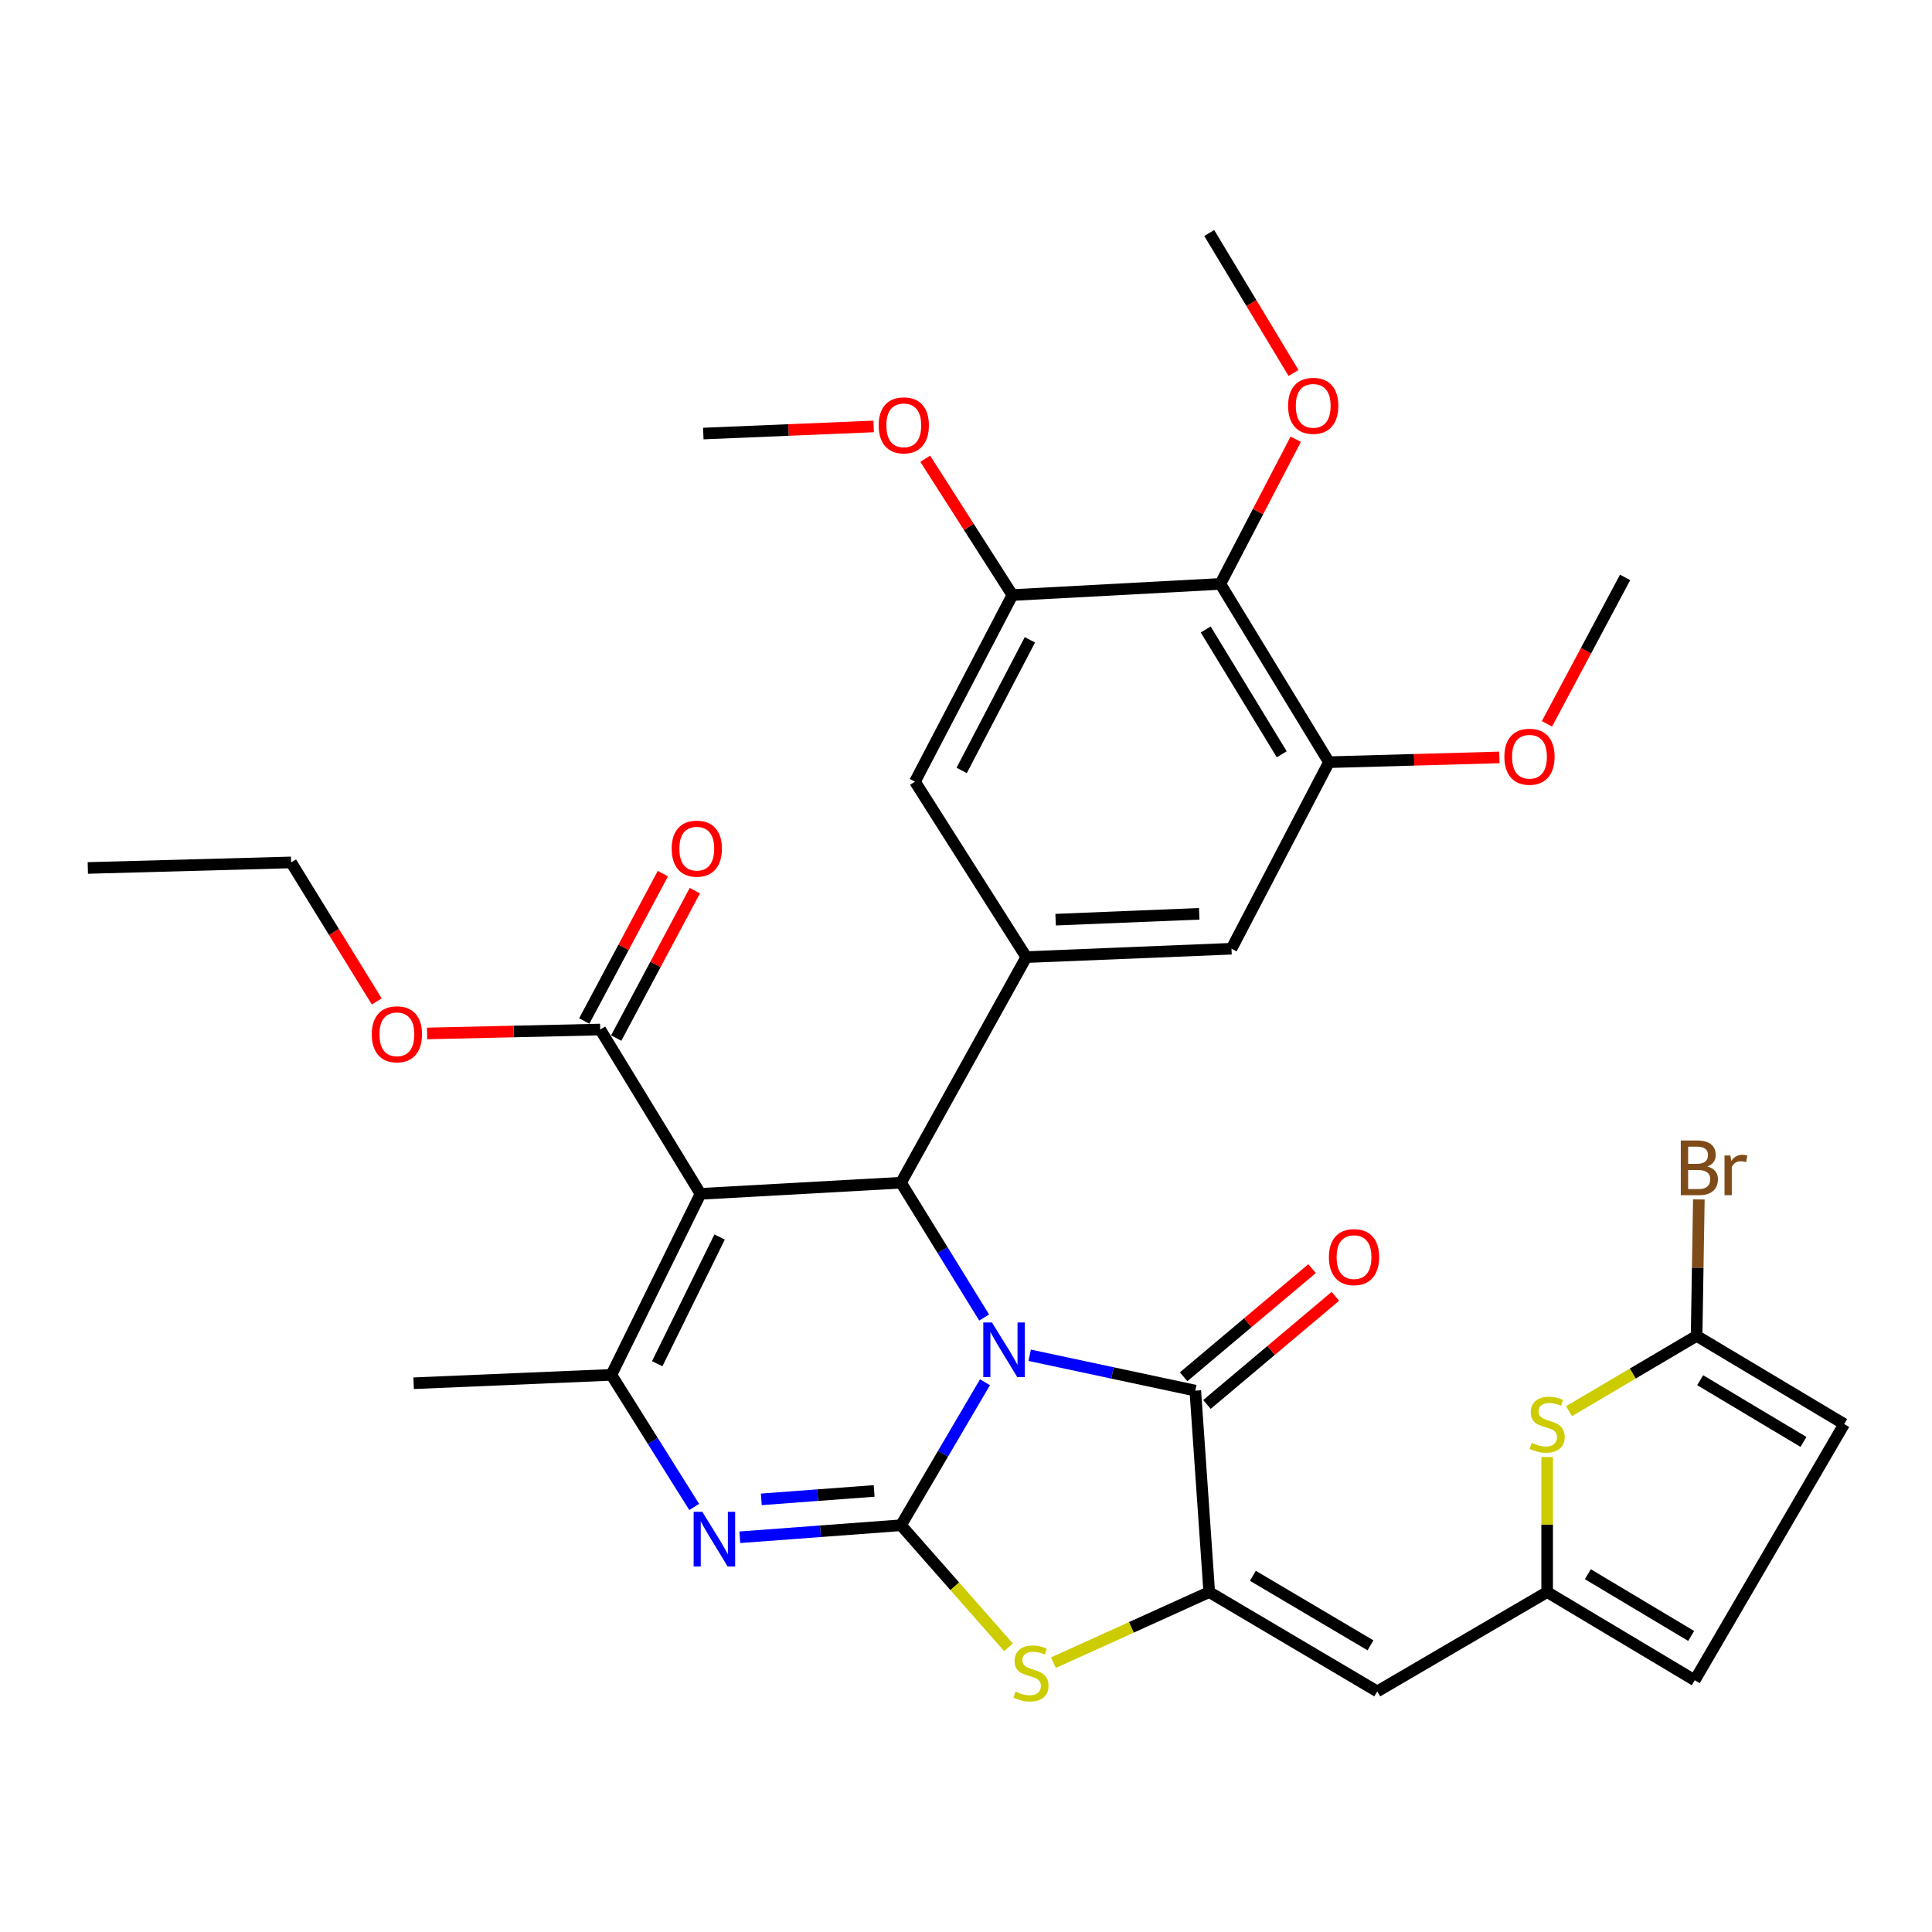 <?xml version='1.0' encoding='iso-8859-1'?>
<svg version='1.1' baseProfile='full'
              xmlns='http://www.w3.org/2000/svg'
                      xmlns:rdkit='http://www.rdkit.org/xml'
                      xmlns:xlink='http://www.w3.org/1999/xlink'
                  xml:space='preserve'
width='1000px' height='1000px' viewBox='0 0 1000 1000'>
<!-- END OF HEADER -->
<rect style='opacity:1.0;fill:#FFFFFF;stroke:none' width='1000' height='1000' x='0' y='0'> </rect>
<path class='bond-0' d='M 509.83,715.446 L 488.098,752.454' style='fill:none;fill-rule:evenodd;stroke:#0000FF;stroke-width:6px;stroke-linecap:butt;stroke-linejoin:miter;stroke-opacity:1' />
<path class='bond-0' d='M 488.098,752.454 L 466.367,789.462' style='fill:none;fill-rule:evenodd;stroke:#000000;stroke-width:6px;stroke-linecap:butt;stroke-linejoin:miter;stroke-opacity:1' />
<path class='bond-2' d='M 509.394,681.953 L 487.881,647.059' style='fill:none;fill-rule:evenodd;stroke:#0000FF;stroke-width:6px;stroke-linecap:butt;stroke-linejoin:miter;stroke-opacity:1' />
<path class='bond-2' d='M 487.881,647.059 L 466.367,612.165' style='fill:none;fill-rule:evenodd;stroke:#000000;stroke-width:6px;stroke-linecap:butt;stroke-linejoin:miter;stroke-opacity:1' />
<path class='bond-3' d='M 532.961,701.485 L 575.822,710.633' style='fill:none;fill-rule:evenodd;stroke:#0000FF;stroke-width:6px;stroke-linecap:butt;stroke-linejoin:miter;stroke-opacity:1' />
<path class='bond-3' d='M 575.822,710.633 L 618.684,719.78' style='fill:none;fill-rule:evenodd;stroke:#000000;stroke-width:6px;stroke-linecap:butt;stroke-linejoin:miter;stroke-opacity:1' />
<path class='bond-4' d='M 466.367,789.462 L 424.649,792.574' style='fill:none;fill-rule:evenodd;stroke:#000000;stroke-width:6px;stroke-linecap:butt;stroke-linejoin:miter;stroke-opacity:1' />
<path class='bond-4' d='M 424.649,792.574 L 382.93,795.686' style='fill:none;fill-rule:evenodd;stroke:#0000FF;stroke-width:6px;stroke-linecap:butt;stroke-linejoin:miter;stroke-opacity:1' />
<path class='bond-4' d='M 452.457,771.705 L 423.254,773.883' style='fill:none;fill-rule:evenodd;stroke:#000000;stroke-width:6px;stroke-linecap:butt;stroke-linejoin:miter;stroke-opacity:1' />
<path class='bond-4' d='M 423.254,773.883 L 394.051,776.061' style='fill:none;fill-rule:evenodd;stroke:#0000FF;stroke-width:6px;stroke-linecap:butt;stroke-linejoin:miter;stroke-opacity:1' />
<path class='bond-7' d='M 466.367,789.462 L 494.188,821.059' style='fill:none;fill-rule:evenodd;stroke:#000000;stroke-width:6px;stroke-linecap:butt;stroke-linejoin:miter;stroke-opacity:1' />
<path class='bond-7' d='M 494.188,821.059 L 522.008,852.657' style='fill:none;fill-rule:evenodd;stroke:#CCCC00;stroke-width:6px;stroke-linecap:butt;stroke-linejoin:miter;stroke-opacity:1' />
<path class='bond-1' d='M 362.573,617.934 L 466.367,612.165' style='fill:none;fill-rule:evenodd;stroke:#000000;stroke-width:6px;stroke-linecap:butt;stroke-linejoin:miter;stroke-opacity:1' />
<path class='bond-6' d='M 362.573,617.934 L 316.445,711.627' style='fill:none;fill-rule:evenodd;stroke:#000000;stroke-width:6px;stroke-linecap:butt;stroke-linejoin:miter;stroke-opacity:1' />
<path class='bond-6' d='M 372.469,640.266 L 340.18,705.852' style='fill:none;fill-rule:evenodd;stroke:#000000;stroke-width:6px;stroke-linecap:butt;stroke-linejoin:miter;stroke-opacity:1' />
<path class='bond-11' d='M 362.573,617.934 L 310.676,532.883' style='fill:none;fill-rule:evenodd;stroke:#000000;stroke-width:6px;stroke-linecap:butt;stroke-linejoin:miter;stroke-opacity:1' />
<path class='bond-8' d='M 466.367,612.165 L 531.217,495.397' style='fill:none;fill-rule:evenodd;stroke:#000000;stroke-width:6px;stroke-linecap:butt;stroke-linejoin:miter;stroke-opacity:1' />
<path class='bond-5' d='M 618.684,719.78 L 625.9,824.053' style='fill:none;fill-rule:evenodd;stroke:#000000;stroke-width:6px;stroke-linecap:butt;stroke-linejoin:miter;stroke-opacity:1' />
<path class='bond-21' d='M 624.72,726.949 L 657.956,698.962' style='fill:none;fill-rule:evenodd;stroke:#000000;stroke-width:6px;stroke-linecap:butt;stroke-linejoin:miter;stroke-opacity:1' />
<path class='bond-21' d='M 657.956,698.962 L 691.191,670.975' style='fill:none;fill-rule:evenodd;stroke:#FF0000;stroke-width:6px;stroke-linecap:butt;stroke-linejoin:miter;stroke-opacity:1' />
<path class='bond-21' d='M 612.648,712.612 L 645.883,684.625' style='fill:none;fill-rule:evenodd;stroke:#000000;stroke-width:6px;stroke-linecap:butt;stroke-linejoin:miter;stroke-opacity:1' />
<path class='bond-21' d='M 645.883,684.625 L 679.119,656.638' style='fill:none;fill-rule:evenodd;stroke:#FF0000;stroke-width:6px;stroke-linecap:butt;stroke-linejoin:miter;stroke-opacity:1' />
<path class='bond-35' d='M 359.316,779.998 L 337.881,745.813' style='fill:none;fill-rule:evenodd;stroke:#0000FF;stroke-width:6px;stroke-linecap:butt;stroke-linejoin:miter;stroke-opacity:1' />
<path class='bond-35' d='M 337.881,745.813 L 316.445,711.627' style='fill:none;fill-rule:evenodd;stroke:#000000;stroke-width:6px;stroke-linecap:butt;stroke-linejoin:miter;stroke-opacity:1' />
<path class='bond-9' d='M 625.9,824.053 L 712.867,875.471' style='fill:none;fill-rule:evenodd;stroke:#000000;stroke-width:6px;stroke-linecap:butt;stroke-linejoin:miter;stroke-opacity:1' />
<path class='bond-9' d='M 648.484,815.632 L 709.361,851.624' style='fill:none;fill-rule:evenodd;stroke:#000000;stroke-width:6px;stroke-linecap:butt;stroke-linejoin:miter;stroke-opacity:1' />
<path class='bond-34' d='M 625.9,824.053 L 585.573,842.326' style='fill:none;fill-rule:evenodd;stroke:#000000;stroke-width:6px;stroke-linecap:butt;stroke-linejoin:miter;stroke-opacity:1' />
<path class='bond-34' d='M 585.573,842.326 L 545.245,860.598' style='fill:none;fill-rule:evenodd;stroke:#CCCC00;stroke-width:6px;stroke-linecap:butt;stroke-linejoin:miter;stroke-opacity:1' />
<path class='bond-26' d='M 316.445,711.627 L 214.099,715.959' style='fill:none;fill-rule:evenodd;stroke:#000000;stroke-width:6px;stroke-linecap:butt;stroke-linejoin:miter;stroke-opacity:1' />
<path class='bond-17' d='M 531.217,495.397 L 473.583,404.588' style='fill:none;fill-rule:evenodd;stroke:#000000;stroke-width:6px;stroke-linecap:butt;stroke-linejoin:miter;stroke-opacity:1' />
<path class='bond-18' d='M 531.217,495.397 L 637.416,491.065' style='fill:none;fill-rule:evenodd;stroke:#000000;stroke-width:6px;stroke-linecap:butt;stroke-linejoin:miter;stroke-opacity:1' />
<path class='bond-18' d='M 546.383,476.02 L 620.723,472.988' style='fill:none;fill-rule:evenodd;stroke:#000000;stroke-width:6px;stroke-linecap:butt;stroke-linejoin:miter;stroke-opacity:1' />
<path class='bond-10' d='M 712.867,875.471 L 800.802,824.053' style='fill:none;fill-rule:evenodd;stroke:#000000;stroke-width:6px;stroke-linecap:butt;stroke-linejoin:miter;stroke-opacity:1' />
<path class='bond-12' d='M 800.802,824.053 L 800.802,789.102' style='fill:none;fill-rule:evenodd;stroke:#000000;stroke-width:6px;stroke-linecap:butt;stroke-linejoin:miter;stroke-opacity:1' />
<path class='bond-12' d='M 800.802,789.102 L 800.802,754.15' style='fill:none;fill-rule:evenodd;stroke:#CCCC00;stroke-width:6px;stroke-linecap:butt;stroke-linejoin:miter;stroke-opacity:1' />
<path class='bond-20' d='M 800.802,824.053 L 877.19,869.702' style='fill:none;fill-rule:evenodd;stroke:#000000;stroke-width:6px;stroke-linecap:butt;stroke-linejoin:miter;stroke-opacity:1' />
<path class='bond-20' d='M 821.875,814.811 L 875.346,846.766' style='fill:none;fill-rule:evenodd;stroke:#000000;stroke-width:6px;stroke-linecap:butt;stroke-linejoin:miter;stroke-opacity:1' />
<path class='bond-22' d='M 318.945,537.293 L 339.291,499.149' style='fill:none;fill-rule:evenodd;stroke:#000000;stroke-width:6px;stroke-linecap:butt;stroke-linejoin:miter;stroke-opacity:1' />
<path class='bond-22' d='M 339.291,499.149 L 359.637,461.004' style='fill:none;fill-rule:evenodd;stroke:#FF0000;stroke-width:6px;stroke-linecap:butt;stroke-linejoin:miter;stroke-opacity:1' />
<path class='bond-22' d='M 302.408,528.472 L 322.754,490.328' style='fill:none;fill-rule:evenodd;stroke:#000000;stroke-width:6px;stroke-linecap:butt;stroke-linejoin:miter;stroke-opacity:1' />
<path class='bond-22' d='M 322.754,490.328 L 343.1,452.183' style='fill:none;fill-rule:evenodd;stroke:#FF0000;stroke-width:6px;stroke-linecap:butt;stroke-linejoin:miter;stroke-opacity:1' />
<path class='bond-25' d='M 310.676,532.883 L 265.872,533.898' style='fill:none;fill-rule:evenodd;stroke:#000000;stroke-width:6px;stroke-linecap:butt;stroke-linejoin:miter;stroke-opacity:1' />
<path class='bond-25' d='M 265.872,533.898 L 221.067,534.913' style='fill:none;fill-rule:evenodd;stroke:#FF0000;stroke-width:6px;stroke-linecap:butt;stroke-linejoin:miter;stroke-opacity:1' />
<path class='bond-14' d='M 812.128,730.413 L 845.143,710.93' style='fill:none;fill-rule:evenodd;stroke:#CCCC00;stroke-width:6px;stroke-linecap:butt;stroke-linejoin:miter;stroke-opacity:1' />
<path class='bond-14' d='M 845.143,710.93 L 878.158,691.447' style='fill:none;fill-rule:evenodd;stroke:#000000;stroke-width:6px;stroke-linecap:butt;stroke-linejoin:miter;stroke-opacity:1' />
<path class='bond-13' d='M 631.658,302.231 L 687.866,394.508' style='fill:none;fill-rule:evenodd;stroke:#000000;stroke-width:6px;stroke-linecap:butt;stroke-linejoin:miter;stroke-opacity:1' />
<path class='bond-13' d='M 624.082,325.823 L 663.428,390.417' style='fill:none;fill-rule:evenodd;stroke:#000000;stroke-width:6px;stroke-linecap:butt;stroke-linejoin:miter;stroke-opacity:1' />
<path class='bond-24' d='M 631.658,302.231 L 651.164,264.783' style='fill:none;fill-rule:evenodd;stroke:#000000;stroke-width:6px;stroke-linecap:butt;stroke-linejoin:miter;stroke-opacity:1' />
<path class='bond-24' d='M 651.164,264.783 L 670.67,227.335' style='fill:none;fill-rule:evenodd;stroke:#FF0000;stroke-width:6px;stroke-linecap:butt;stroke-linejoin:miter;stroke-opacity:1' />
<path class='bond-36' d='M 631.658,302.231 L 524.022,308' style='fill:none;fill-rule:evenodd;stroke:#000000;stroke-width:6px;stroke-linecap:butt;stroke-linejoin:miter;stroke-opacity:1' />
<path class='bond-23' d='M 878.158,691.447 L 878.741,656.131' style='fill:none;fill-rule:evenodd;stroke:#000000;stroke-width:6px;stroke-linecap:butt;stroke-linejoin:miter;stroke-opacity:1' />
<path class='bond-23' d='M 878.741,656.131 L 879.325,620.815' style='fill:none;fill-rule:evenodd;stroke:#7F4C19;stroke-width:6px;stroke-linecap:butt;stroke-linejoin:miter;stroke-opacity:1' />
<path class='bond-37' d='M 878.158,691.447 L 954.545,737.097' style='fill:none;fill-rule:evenodd;stroke:#000000;stroke-width:6px;stroke-linecap:butt;stroke-linejoin:miter;stroke-opacity:1' />
<path class='bond-37' d='M 880.001,714.384 L 933.473,746.338' style='fill:none;fill-rule:evenodd;stroke:#000000;stroke-width:6px;stroke-linecap:butt;stroke-linejoin:miter;stroke-opacity:1' />
<path class='bond-15' d='M 524.022,308 L 473.583,404.588' style='fill:none;fill-rule:evenodd;stroke:#000000;stroke-width:6px;stroke-linecap:butt;stroke-linejoin:miter;stroke-opacity:1' />
<path class='bond-15' d='M 533.07,331.164 L 497.763,398.776' style='fill:none;fill-rule:evenodd;stroke:#000000;stroke-width:6px;stroke-linecap:butt;stroke-linejoin:miter;stroke-opacity:1' />
<path class='bond-28' d='M 524.022,308 L 501.462,272.722' style='fill:none;fill-rule:evenodd;stroke:#000000;stroke-width:6px;stroke-linecap:butt;stroke-linejoin:miter;stroke-opacity:1' />
<path class='bond-28' d='M 501.462,272.722 L 478.901,237.444' style='fill:none;fill-rule:evenodd;stroke:#FF0000;stroke-width:6px;stroke-linecap:butt;stroke-linejoin:miter;stroke-opacity:1' />
<path class='bond-16' d='M 687.866,394.508 L 637.416,491.065' style='fill:none;fill-rule:evenodd;stroke:#000000;stroke-width:6px;stroke-linecap:butt;stroke-linejoin:miter;stroke-opacity:1' />
<path class='bond-27' d='M 687.866,394.508 L 731.965,393.274' style='fill:none;fill-rule:evenodd;stroke:#000000;stroke-width:6px;stroke-linecap:butt;stroke-linejoin:miter;stroke-opacity:1' />
<path class='bond-27' d='M 731.965,393.274 L 776.064,392.04' style='fill:none;fill-rule:evenodd;stroke:#FF0000;stroke-width:6px;stroke-linecap:butt;stroke-linejoin:miter;stroke-opacity:1' />
<path class='bond-19' d='M 954.545,737.097 L 877.19,869.702' style='fill:none;fill-rule:evenodd;stroke:#000000;stroke-width:6px;stroke-linecap:butt;stroke-linejoin:miter;stroke-opacity:1' />
<path class='bond-30' d='M 669.519,193.047 L 647.709,156.83' style='fill:none;fill-rule:evenodd;stroke:#FF0000;stroke-width:6px;stroke-linecap:butt;stroke-linejoin:miter;stroke-opacity:1' />
<path class='bond-30' d='M 647.709,156.83 L 625.9,120.613' style='fill:none;fill-rule:evenodd;stroke:#000000;stroke-width:6px;stroke-linecap:butt;stroke-linejoin:miter;stroke-opacity:1' />
<path class='bond-29' d='M 195.005,518.337 L 172.84,482.361' style='fill:none;fill-rule:evenodd;stroke:#FF0000;stroke-width:6px;stroke-linecap:butt;stroke-linejoin:miter;stroke-opacity:1' />
<path class='bond-29' d='M 172.84,482.361 L 150.675,446.384' style='fill:none;fill-rule:evenodd;stroke:#000000;stroke-width:6px;stroke-linecap:butt;stroke-linejoin:miter;stroke-opacity:1' />
<path class='bond-31' d='M 800.704,374.655 L 820.928,336.762' style='fill:none;fill-rule:evenodd;stroke:#FF0000;stroke-width:6px;stroke-linecap:butt;stroke-linejoin:miter;stroke-opacity:1' />
<path class='bond-31' d='M 820.928,336.762 L 841.151,298.868' style='fill:none;fill-rule:evenodd;stroke:#000000;stroke-width:6px;stroke-linecap:butt;stroke-linejoin:miter;stroke-opacity:1' />
<path class='bond-32' d='M 452.197,220.726 L 408.114,222.566' style='fill:none;fill-rule:evenodd;stroke:#FF0000;stroke-width:6px;stroke-linecap:butt;stroke-linejoin:miter;stroke-opacity:1' />
<path class='bond-32' d='M 408.114,222.566 L 364.031,224.407' style='fill:none;fill-rule:evenodd;stroke:#000000;stroke-width:6px;stroke-linecap:butt;stroke-linejoin:miter;stroke-opacity:1' />
<path class='bond-33' d='M 150.675,446.384 L 45.455,449.258' style='fill:none;fill-rule:evenodd;stroke:#000000;stroke-width:6px;stroke-linecap:butt;stroke-linejoin:miter;stroke-opacity:1' />
<path  class='atom-0' d='M 513.43 684.493
L 522.71 699.493
Q 523.63 700.973, 525.11 703.653
Q 526.59 706.333, 526.67 706.493
L 526.67 684.493
L 530.43 684.493
L 530.43 712.813
L 526.55 712.813
L 516.59 696.413
Q 515.43 694.493, 514.19 692.293
Q 512.99 690.093, 512.63 689.413
L 512.63 712.813
L 508.95 712.813
L 508.95 684.493
L 513.43 684.493
' fill='#0000FF'/>
<path  class='atom-5' d='M 363.508 782.508
L 372.788 797.508
Q 373.708 798.988, 375.188 801.668
Q 376.668 804.348, 376.748 804.508
L 376.748 782.508
L 380.508 782.508
L 380.508 810.828
L 376.628 810.828
L 366.668 794.428
Q 365.508 792.508, 364.268 790.308
Q 363.068 788.108, 362.708 787.428
L 362.708 810.828
L 359.028 810.828
L 359.028 782.508
L 363.508 782.508
' fill='#0000FF'/>
<path  class='atom-8' d='M 525.633 875.58
Q 525.953 875.7, 527.273 876.26
Q 528.593 876.82, 530.033 877.18
Q 531.513 877.5, 532.953 877.5
Q 535.633 877.5, 537.193 876.22
Q 538.753 874.9, 538.753 872.62
Q 538.753 871.06, 537.953 870.1
Q 537.193 869.14, 535.993 868.62
Q 534.793 868.1, 532.793 867.5
Q 530.273 866.74, 528.753 866.02
Q 527.273 865.3, 526.193 863.78
Q 525.153 862.26, 525.153 859.7
Q 525.153 856.14, 527.553 853.94
Q 529.993 851.74, 534.793 851.74
Q 538.073 851.74, 541.793 853.3
L 540.873 856.38
Q 537.473 854.98, 534.913 854.98
Q 532.153 854.98, 530.633 856.14
Q 529.113 857.26, 529.153 859.22
Q 529.153 860.74, 529.913 861.66
Q 530.713 862.58, 531.833 863.1
Q 532.993 863.62, 534.913 864.22
Q 537.473 865.02, 538.993 865.82
Q 540.513 866.62, 541.593 868.26
Q 542.713 869.86, 542.713 872.62
Q 542.713 876.54, 540.073 878.66
Q 537.473 880.74, 533.113 880.74
Q 530.593 880.74, 528.673 880.18
Q 526.793 879.66, 524.553 878.74
L 525.633 875.58
' fill='#CCCC00'/>
<path  class='atom-13' d='M 792.802 746.817
Q 793.122 746.937, 794.442 747.497
Q 795.762 748.057, 797.202 748.417
Q 798.682 748.737, 800.122 748.737
Q 802.802 748.737, 804.362 747.457
Q 805.922 746.137, 805.922 743.857
Q 805.922 742.297, 805.122 741.337
Q 804.362 740.377, 803.162 739.857
Q 801.962 739.337, 799.962 738.737
Q 797.442 737.977, 795.922 737.257
Q 794.442 736.537, 793.362 735.017
Q 792.322 733.497, 792.322 730.937
Q 792.322 727.377, 794.722 725.177
Q 797.162 722.977, 801.962 722.977
Q 805.242 722.977, 808.962 724.537
L 808.042 727.617
Q 804.642 726.217, 802.082 726.217
Q 799.322 726.217, 797.802 727.377
Q 796.282 728.497, 796.322 730.457
Q 796.322 731.977, 797.082 732.897
Q 797.882 733.817, 799.002 734.337
Q 800.162 734.857, 802.082 735.457
Q 804.642 736.257, 806.162 737.057
Q 807.682 737.857, 808.762 739.497
Q 809.882 741.097, 809.882 743.857
Q 809.882 747.777, 807.242 749.897
Q 804.642 751.977, 800.282 751.977
Q 797.762 751.977, 795.842 751.417
Q 793.962 750.897, 791.722 749.977
L 792.802 746.817
' fill='#CCCC00'/>
<path  class='atom-22' d='M 687.84 650.678
Q 687.84 643.878, 691.2 640.078
Q 694.56 636.278, 700.84 636.278
Q 707.12 636.278, 710.48 640.078
Q 713.84 643.878, 713.84 650.678
Q 713.84 657.558, 710.44 661.478
Q 707.04 665.358, 700.84 665.358
Q 694.6 665.358, 691.2 661.478
Q 687.84 657.598, 687.84 650.678
M 700.84 662.158
Q 705.16 662.158, 707.48 659.278
Q 709.84 656.358, 709.84 650.678
Q 709.84 645.118, 707.48 642.318
Q 705.16 639.478, 700.84 639.478
Q 696.52 639.478, 694.16 642.278
Q 691.84 645.078, 691.84 650.678
Q 691.84 656.398, 694.16 659.278
Q 696.52 662.158, 700.84 662.158
' fill='#FF0000'/>
<path  class='atom-23' d='M 347.657 439.259
Q 347.657 432.459, 351.017 428.659
Q 354.377 424.859, 360.657 424.859
Q 366.937 424.859, 370.297 428.659
Q 373.657 432.459, 373.657 439.259
Q 373.657 446.139, 370.257 450.059
Q 366.857 453.939, 360.657 453.939
Q 354.417 453.939, 351.017 450.059
Q 347.657 446.179, 347.657 439.259
M 360.657 450.739
Q 364.977 450.739, 367.297 447.859
Q 369.657 444.939, 369.657 439.259
Q 369.657 433.699, 367.297 430.899
Q 364.977 428.059, 360.657 428.059
Q 356.337 428.059, 353.977 430.859
Q 351.657 433.659, 351.657 439.259
Q 351.657 444.979, 353.977 447.859
Q 356.337 450.739, 360.657 450.739
' fill='#FF0000'/>
<path  class='atom-24' d='M 883.735 603.76
Q 886.455 604.52, 887.815 606.2
Q 889.215 607.84, 889.215 610.28
Q 889.215 614.2, 886.695 616.44
Q 884.215 618.64, 879.495 618.64
L 869.975 618.64
L 869.975 590.32
L 878.335 590.32
Q 883.175 590.32, 885.615 592.28
Q 888.055 594.24, 888.055 597.84
Q 888.055 602.12, 883.735 603.76
M 873.775 593.52
L 873.775 602.4
L 878.335 602.4
Q 881.135 602.4, 882.575 601.28
Q 884.055 600.12, 884.055 597.84
Q 884.055 593.52, 878.335 593.52
L 873.775 593.52
M 879.495 615.44
Q 882.255 615.44, 883.735 614.12
Q 885.215 612.8, 885.215 610.28
Q 885.215 607.96, 883.575 606.8
Q 881.975 605.6, 878.895 605.6
L 873.775 605.6
L 873.775 615.44
L 879.495 615.44
' fill='#7F4C19'/>
<path  class='atom-24' d='M 895.655 598.08
L 896.095 600.92
Q 898.255 597.72, 901.775 597.72
Q 902.895 597.72, 904.415 598.12
L 903.815 601.48
Q 902.095 601.08, 901.135 601.08
Q 899.455 601.08, 898.335 601.76
Q 897.255 602.4, 896.375 603.96
L 896.375 618.64
L 892.615 618.64
L 892.615 598.08
L 895.655 598.08
' fill='#7F4C19'/>
<path  class='atom-25' d='M 666.713 210.055
Q 666.713 203.255, 670.073 199.455
Q 673.433 195.655, 679.713 195.655
Q 685.993 195.655, 689.353 199.455
Q 692.713 203.255, 692.713 210.055
Q 692.713 216.935, 689.313 220.855
Q 685.913 224.735, 679.713 224.735
Q 673.473 224.735, 670.073 220.855
Q 666.713 216.975, 666.713 210.055
M 679.713 221.535
Q 684.033 221.535, 686.353 218.655
Q 688.713 215.735, 688.713 210.055
Q 688.713 204.495, 686.353 201.695
Q 684.033 198.855, 679.713 198.855
Q 675.393 198.855, 673.033 201.655
Q 670.713 204.455, 670.713 210.055
Q 670.713 215.775, 673.033 218.655
Q 675.393 221.535, 679.713 221.535
' fill='#FF0000'/>
<path  class='atom-26' d='M 192.435 535.347
Q 192.435 528.547, 195.795 524.747
Q 199.155 520.947, 205.435 520.947
Q 211.715 520.947, 215.075 524.747
Q 218.435 528.547, 218.435 535.347
Q 218.435 542.227, 215.035 546.147
Q 211.635 550.027, 205.435 550.027
Q 199.195 550.027, 195.795 546.147
Q 192.435 542.267, 192.435 535.347
M 205.435 546.827
Q 209.755 546.827, 212.075 543.947
Q 214.435 541.027, 214.435 535.347
Q 214.435 529.787, 212.075 526.987
Q 209.755 524.147, 205.435 524.147
Q 201.115 524.147, 198.755 526.947
Q 196.435 529.747, 196.435 535.347
Q 196.435 541.067, 198.755 543.947
Q 201.115 546.827, 205.435 546.827
' fill='#FF0000'/>
<path  class='atom-28' d='M 778.66 391.683
Q 778.66 384.883, 782.02 381.083
Q 785.38 377.283, 791.66 377.283
Q 797.94 377.283, 801.3 381.083
Q 804.66 384.883, 804.66 391.683
Q 804.66 398.563, 801.26 402.483
Q 797.86 406.363, 791.66 406.363
Q 785.42 406.363, 782.02 402.483
Q 778.66 398.603, 778.66 391.683
M 791.66 403.163
Q 795.98 403.163, 798.3 400.283
Q 800.66 397.363, 800.66 391.683
Q 800.66 386.123, 798.3 383.323
Q 795.98 380.483, 791.66 380.483
Q 787.34 380.483, 784.98 383.283
Q 782.66 386.083, 782.66 391.683
Q 782.66 397.403, 784.98 400.283
Q 787.34 403.163, 791.66 403.163
' fill='#FF0000'/>
<path  class='atom-29' d='M 454.794 220.155
Q 454.794 213.355, 458.154 209.555
Q 461.514 205.755, 467.794 205.755
Q 474.074 205.755, 477.434 209.555
Q 480.794 213.355, 480.794 220.155
Q 480.794 227.035, 477.394 230.955
Q 473.994 234.835, 467.794 234.835
Q 461.554 234.835, 458.154 230.955
Q 454.794 227.075, 454.794 220.155
M 467.794 231.635
Q 472.114 231.635, 474.434 228.755
Q 476.794 225.835, 476.794 220.155
Q 476.794 214.595, 474.434 211.795
Q 472.114 208.955, 467.794 208.955
Q 463.474 208.955, 461.114 211.755
Q 458.794 214.555, 458.794 220.155
Q 458.794 225.875, 461.114 228.755
Q 463.474 231.635, 467.794 231.635
' fill='#FF0000'/>
</svg>
